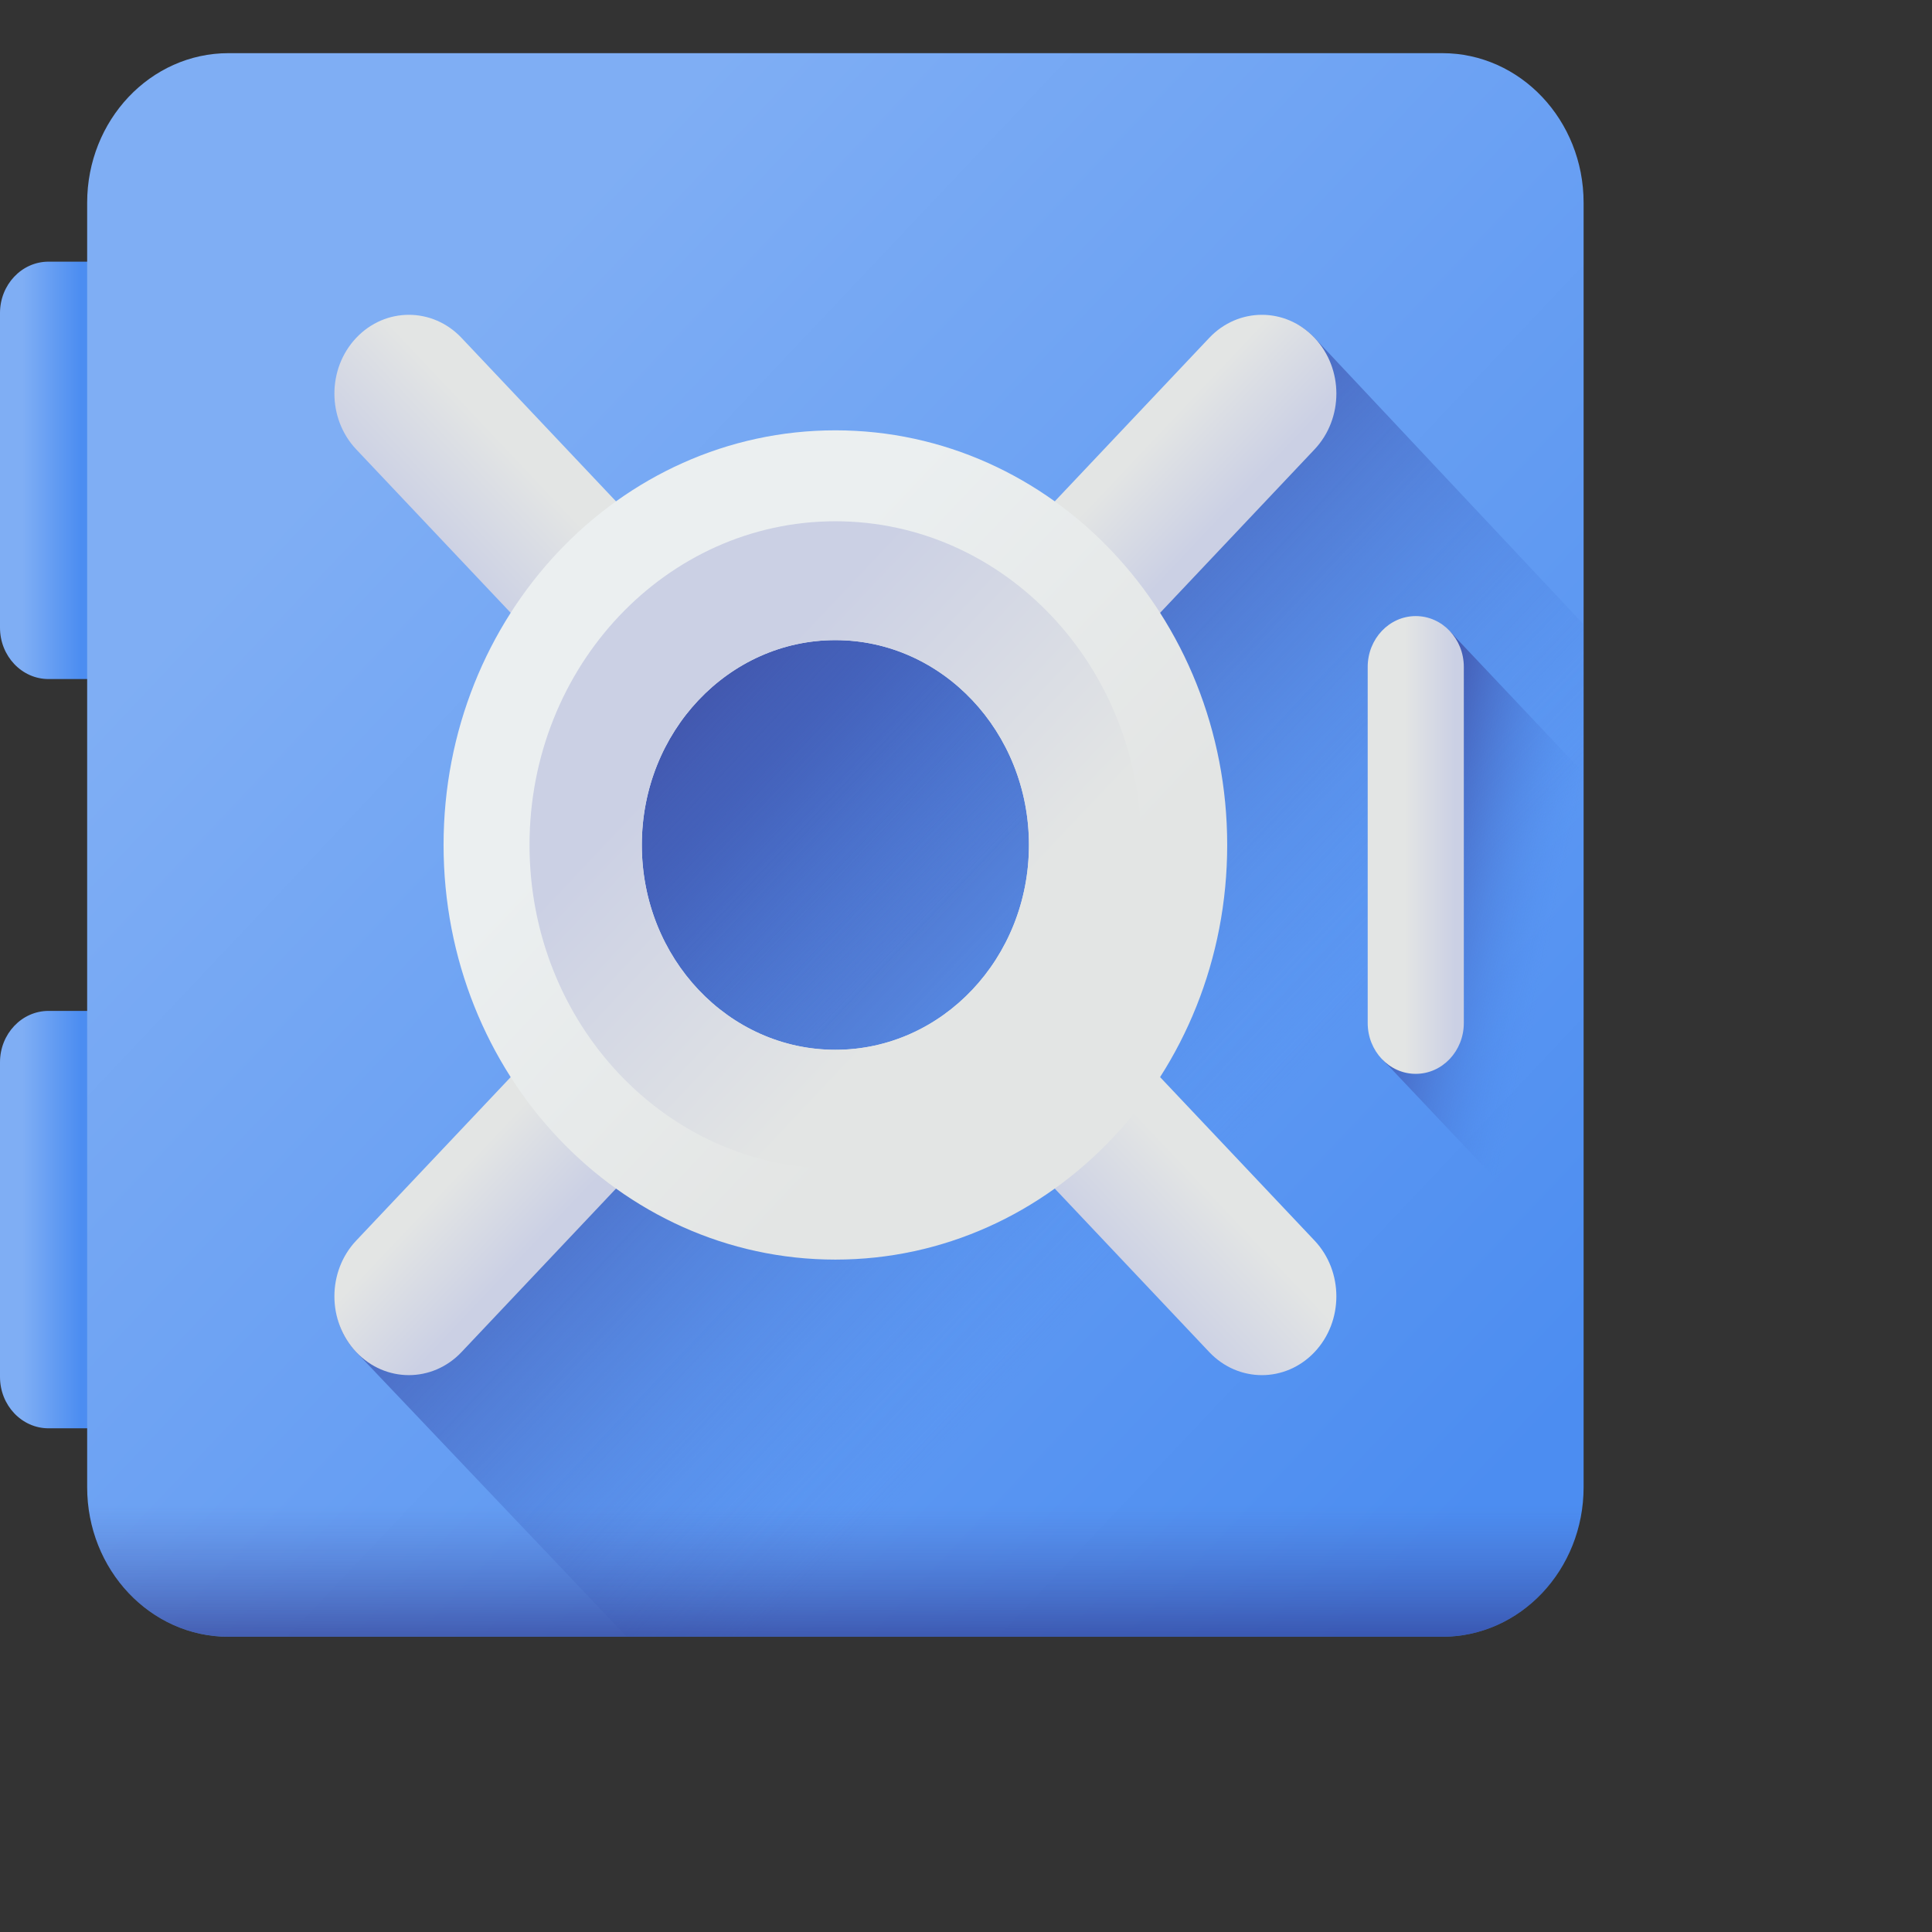 <svg width="122" height="122" viewBox="0 0 122 122" fill="none" xmlns="http://www.w3.org/2000/svg">
<rect x="0" y="0" width="122" height="122" fill="#333333" stroke="none"/>
<g clip-path="url(#clip0_143_426)">
<path d="M11.008 42.88H3.065C1.373 42.88 0 41.427 0 39.636V19.767C0 17.975 1.373 16.523 3.065 16.523H11.008V42.88Z" fill="url(#paint0_linear_143_426)"/>
<path d="M11.008 90.193H3.065C1.373 90.193 0 88.741 0 86.949V67.08C0 65.288 1.373 63.836 3.065 63.836H11.008V90.193Z" fill="url(#paint1_linear_143_426)"/>
<path d="M91.074 103.357H14.43C9.5 103.357 5.504 99.128 5.504 93.911V12.804C5.504 7.587 9.5 3.357 14.43 3.357H91.074C96.004 3.357 100 7.587 100 12.804V93.911C100 99.128 96.004 103.357 91.074 103.357Z" fill="url(#paint2_linear_143_426)"/>
<path d="M100 93.911V39.427L83.011 21.336C81.174 19.394 78.604 19.825 76.767 21.767L66.604 32.521C62.652 29.69 57.885 27.605 52.752 27.605C39.087 27.605 28.417 38.896 28.417 53.357C28.417 58.788 30.184 64.049 32.859 68.232L22.697 78.771C20.862 80.715 20.658 83.435 22.493 85.379L39.577 103.357H91.074C96.004 103.357 100 99.128 100 93.911Z" fill="url(#paint3_linear_143_426)"/>
<path d="M52.752 67.81C60.295 67.81 66.409 61.339 66.409 53.357C66.409 45.375 60.295 38.904 52.752 38.904C45.209 38.904 39.094 45.375 39.094 53.357C39.094 61.339 45.209 67.81 52.752 67.81Z" fill="url(#paint4_linear_143_426)"/>
<path d="M42.83 70.896L29.144 85.379C27.307 87.321 24.33 87.321 22.493 85.379C20.658 83.435 20.658 80.284 22.493 78.34L36.179 63.857C37.814 66.743 40.103 69.166 42.83 70.896Z" fill="url(#paint5_linear_143_426)"/>
<path d="M84.388 24.855C84.388 26.129 83.928 27.403 83.011 28.375L69.326 42.857C67.69 39.972 65.401 37.549 62.674 35.819L76.36 21.336C78.197 19.394 81.174 19.394 83.011 21.336C83.928 22.308 84.388 23.581 84.388 24.855Z" fill="url(#paint6_linear_143_426)"/>
<path d="M29.144 21.336L42.83 35.819C40.103 37.549 37.814 39.972 36.179 42.857L22.493 28.375C20.658 26.43 20.658 23.28 22.493 21.336C24.33 19.394 27.307 19.394 29.144 21.336Z" fill="url(#paint7_linear_143_426)"/>
<path d="M83.011 85.379C82.093 86.349 80.889 86.836 79.686 86.836C78.482 86.836 77.278 86.349 76.36 85.379L62.674 70.896C65.401 69.166 67.69 66.743 69.326 63.857L83.011 78.34C84.846 80.284 84.846 83.435 83.011 85.379Z" fill="url(#paint8_linear_143_426)"/>
<path d="M52.752 27.174C39.087 27.174 28.01 38.896 28.01 53.357C28.01 67.818 39.087 79.54 52.752 79.54C66.417 79.54 77.494 67.818 77.494 53.357C77.494 38.896 66.417 27.174 52.752 27.174ZM52.752 66.292C46.001 66.292 40.529 60.502 40.529 53.357C40.529 46.213 46.001 40.422 52.752 40.422C59.503 40.422 64.975 46.213 64.975 53.357C64.975 60.502 59.503 66.292 52.752 66.292Z" fill="url(#paint9_linear_143_426)"/>
<path d="M52.752 73.797C63.42 73.797 72.067 64.646 72.067 53.357C72.067 42.068 63.42 32.917 52.752 32.917C42.085 32.917 33.438 42.068 33.438 53.357C33.438 64.646 42.085 73.797 52.752 73.797ZM52.752 40.422C59.503 40.422 64.975 46.213 64.975 53.357C64.975 60.501 59.503 66.292 52.752 66.292C46.001 66.292 40.529 60.501 40.529 53.357C40.529 46.213 46.001 40.422 52.752 40.422Z" fill="url(#paint10_linear_143_426)"/>
<path d="M5.504 85.065V93.911C5.504 99.128 9.5 103.357 14.43 103.357H91.074C96.004 103.357 100 99.128 100 93.911V85.065H5.504Z" fill="url(#paint11_linear_143_426)"/>
<path d="M100 48.808L91.948 40.286C91.391 39.59 90.56 39.147 89.631 39.147C87.954 39.147 86.596 40.584 86.596 42.358V64.841C86.596 65.825 87.015 66.704 87.673 67.293L100 80.339V48.808Z" fill="url(#paint12_linear_143_426)"/>
<path d="M89.401 67.81C87.725 67.81 86.366 66.372 86.366 64.599V42.116C86.366 40.342 87.725 38.904 89.401 38.904C91.077 38.904 92.436 40.342 92.436 42.116V64.599C92.436 66.372 91.078 67.81 89.401 67.81Z" fill="url(#paint13_linear_143_426)"/>
</g>
<defs>
<linearGradient id="paint0_linear_143_426" x1="1.431" y1="29.701" x2="5.097" y2="29.701" gradientUnits="userSpaceOnUse">
<stop stop-color="#7FAEF4"/>
<stop offset="1" stop-color="#4C8DF1"/>
</linearGradient>
<linearGradient id="paint1_linear_143_426" x1="1.431" y1="77.014" x2="5.097" y2="77.014" gradientUnits="userSpaceOnUse">
<stop stop-color="#7FAEF4"/>
<stop offset="1" stop-color="#4C8DF1"/>
</linearGradient>
<linearGradient id="paint2_linear_143_426" x1="25.414" y1="24.427" x2="96.529" y2="91.628" gradientUnits="userSpaceOnUse">
<stop stop-color="#7FAEF4"/>
<stop offset="1" stop-color="#4C8DF1"/>
</linearGradient>
<linearGradient id="paint3_linear_143_426" x1="74.383" y1="76.248" x2="46.394" y2="49.8" gradientUnits="userSpaceOnUse">
<stop stop-color="#4C8DF1" stop-opacity="0"/>
<stop offset="0.563" stop-color="#466CC8" stop-opacity="0.563"/>
<stop offset="1" stop-color="#4256AC"/>
</linearGradient>
<linearGradient id="paint4_linear_143_426" x1="58.149" y1="59.068" x2="42.584" y2="44.36" gradientUnits="userSpaceOnUse">
<stop stop-color="#4C8DF1" stop-opacity="0"/>
<stop offset="0.563" stop-color="#466CC8" stop-opacity="0.563"/>
<stop offset="1" stop-color="#4256AC"/>
</linearGradient>
<linearGradient id="paint5_linear_143_426" x1="28.86" y1="74.115" x2="33.713" y2="78.701" gradientUnits="userSpaceOnUse">
<stop stop-color="#E3E5E4"/>
<stop offset="1" stop-color="#CBD0E4"/>
</linearGradient>
<linearGradient id="paint6_linear_143_426" x1="72.367" y1="28.073" x2="77.22" y2="32.659" gradientUnits="userSpaceOnUse">
<stop stop-color="#E3E5E4"/>
<stop offset="1" stop-color="#CBD0E4"/>
</linearGradient>
<linearGradient id="paint7_linear_143_426" x1="32.526" y1="28.72" x2="26.894" y2="34.043" gradientUnits="userSpaceOnUse">
<stop stop-color="#E3E5E4"/>
<stop offset="1" stop-color="#CBD0E4"/>
</linearGradient>
<linearGradient id="paint8_linear_143_426" x1="76.034" y1="74.761" x2="70.401" y2="80.084" gradientUnits="userSpaceOnUse">
<stop stop-color="#E3E5E4"/>
<stop offset="1" stop-color="#CBD0E4"/>
</linearGradient>
<linearGradient id="paint9_linear_143_426" x1="43.56" y1="43.63" x2="63.58" y2="62.548" gradientUnits="userSpaceOnUse">
<stop stop-color="#EBEFF0"/>
<stop offset="1" stop-color="#E3E5E4"/>
</linearGradient>
<linearGradient id="paint10_linear_143_426" x1="59.928" y1="60.95" x2="44.299" y2="46.182" gradientUnits="userSpaceOnUse">
<stop stop-color="#E3E5E4"/>
<stop offset="1" stop-color="#CBD0E4"/>
</linearGradient>
<linearGradient id="paint11_linear_143_426" x1="52.752" y1="95.079" x2="52.752" y2="109.371" gradientUnits="userSpaceOnUse">
<stop stop-color="#4256AC" stop-opacity="0"/>
<stop offset="1" stop-color="#1B1464"/>
</linearGradient>
<linearGradient id="paint12_linear_143_426" x1="97.697" y1="60.39" x2="87.717" y2="58.262" gradientUnits="userSpaceOnUse">
<stop stop-color="#4C8DF1" stop-opacity="0"/>
<stop offset="0.563" stop-color="#466CC8" stop-opacity="0.563"/>
<stop offset="1" stop-color="#4256AC"/>
</linearGradient>
<linearGradient id="paint13_linear_143_426" x1="88.697" y1="53.357" x2="91.912" y2="53.357" gradientUnits="userSpaceOnUse">
<stop stop-color="#E3E5E4"/>
<stop offset="1" stop-color="#CBD0E4"/>
</linearGradient>
<clipPath id="clip0_143_426">
<rect width="122" height="122" fill="white"/>
</clipPath>
</defs>
</svg>
